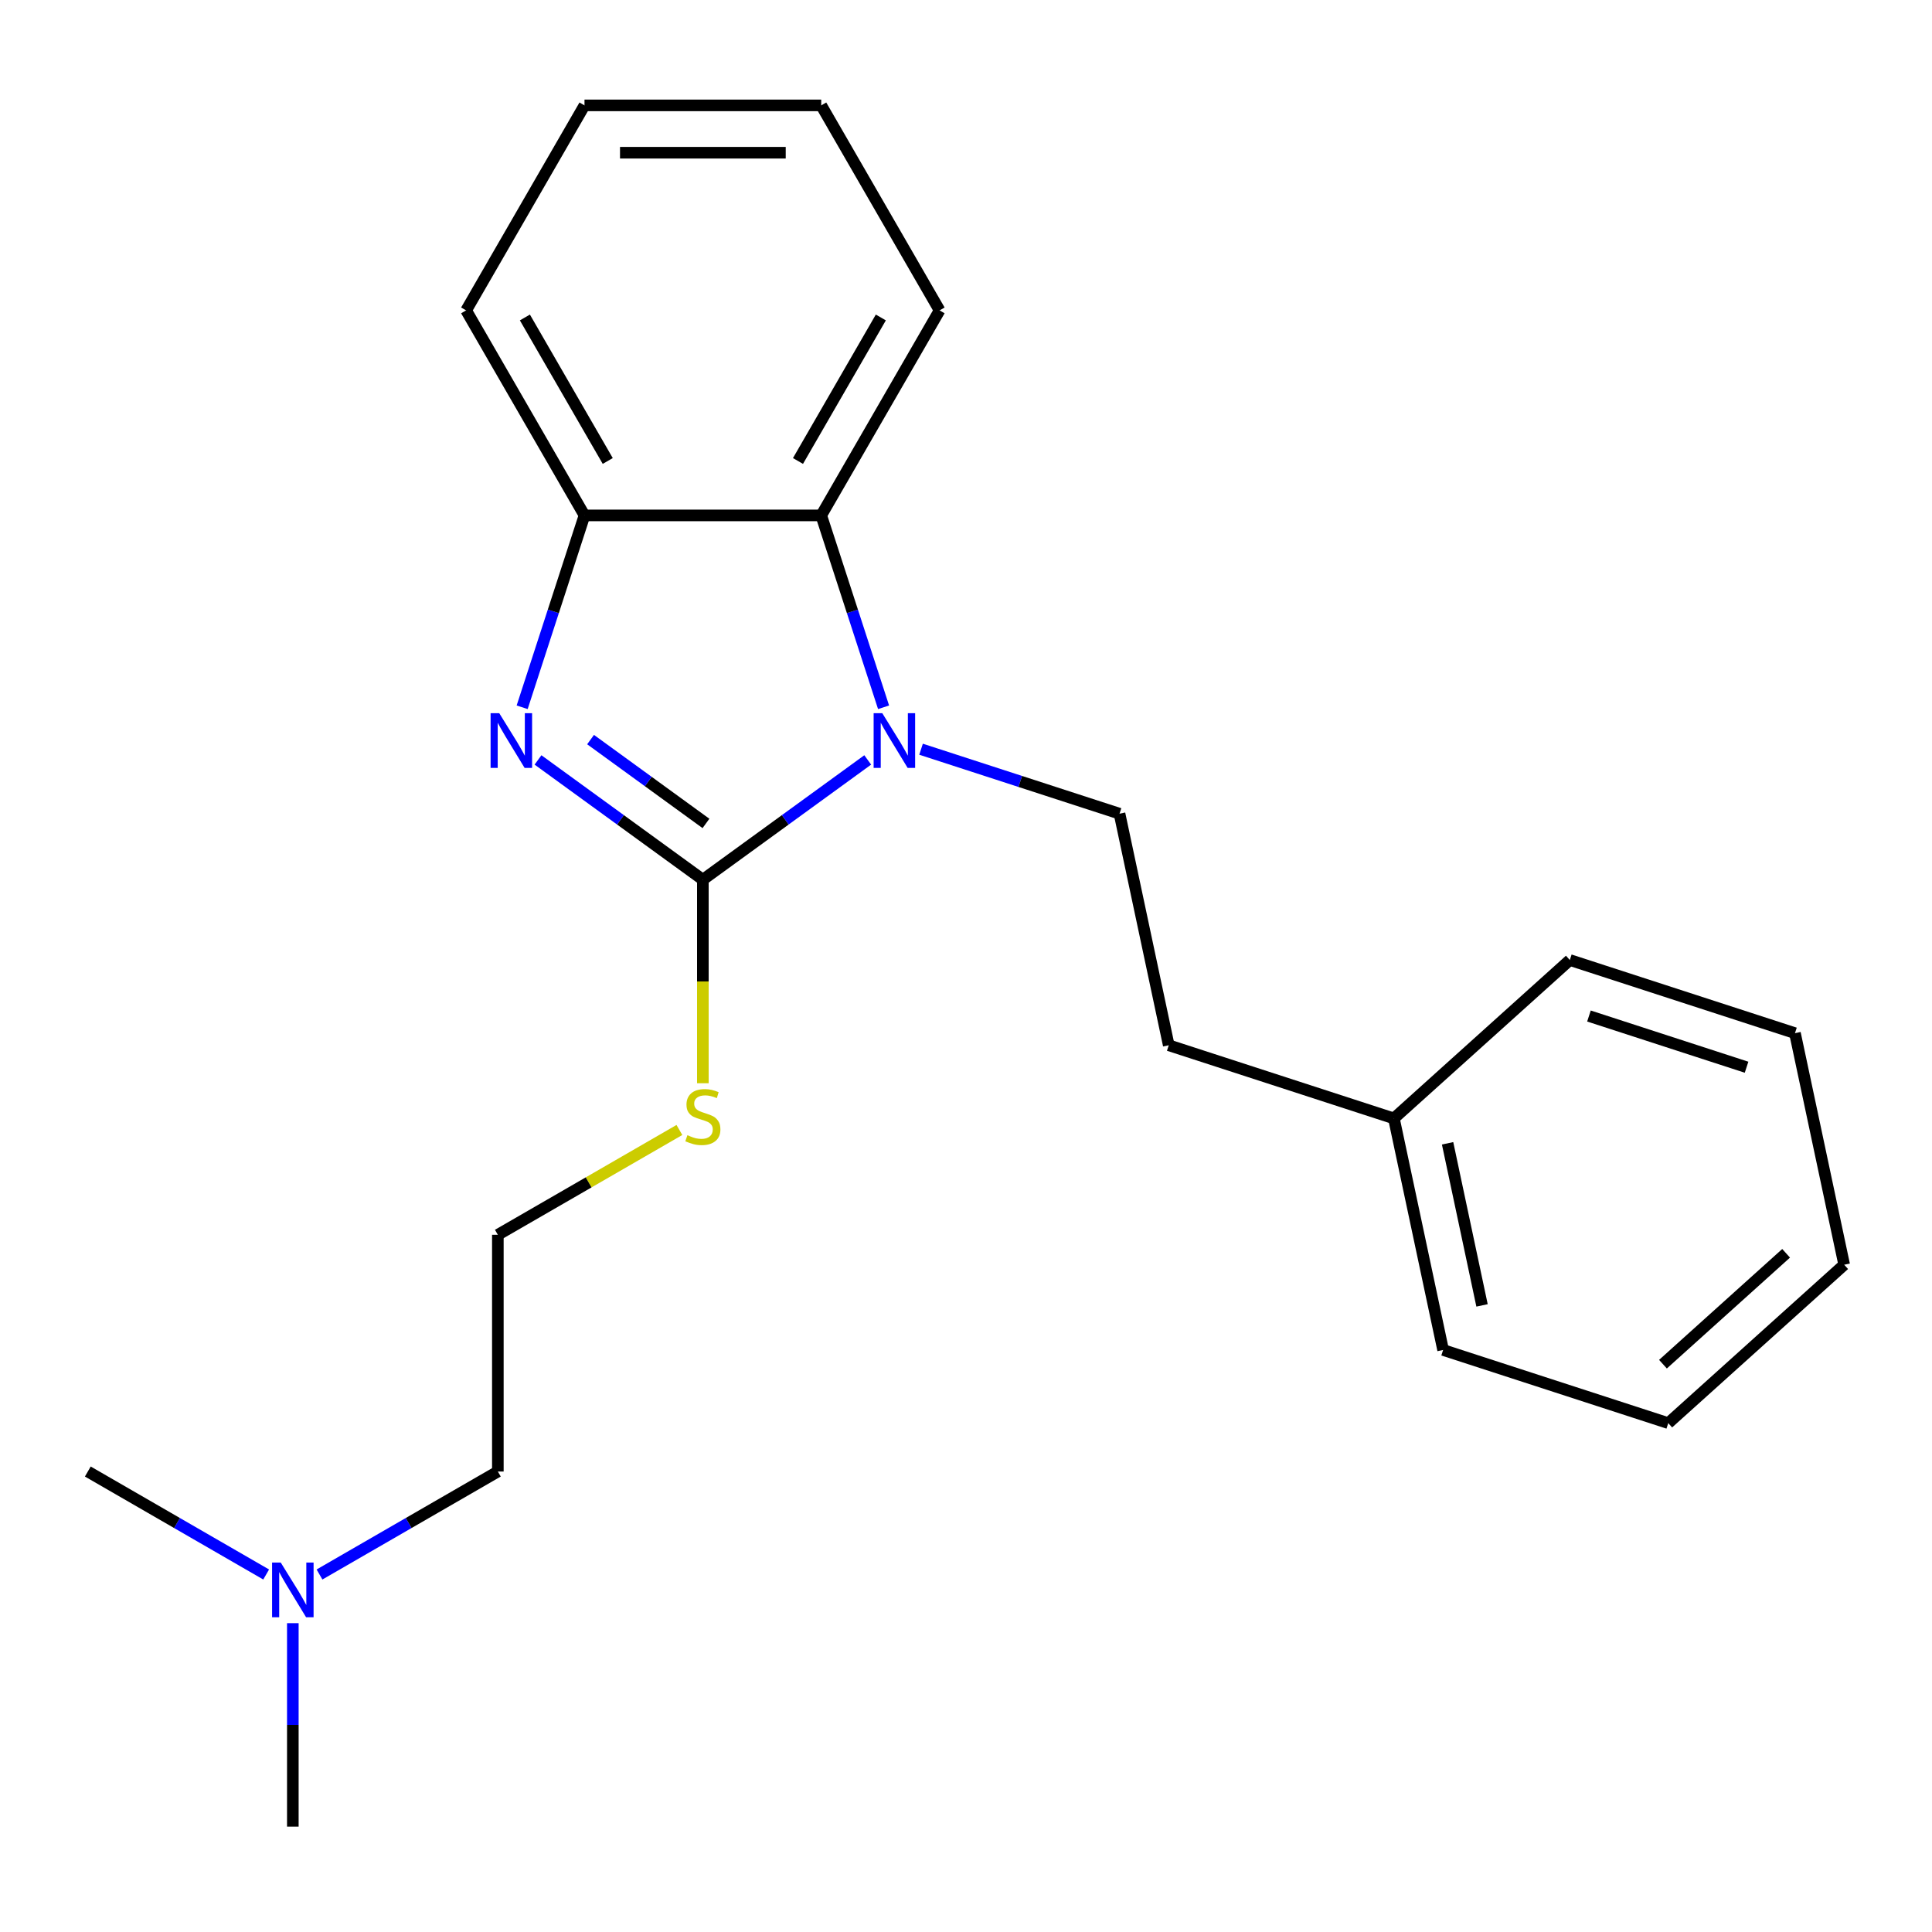 <?xml version='1.0' encoding='iso-8859-1'?>
<svg version='1.1' baseProfile='full'
              xmlns='http://www.w3.org/2000/svg'
                      xmlns:rdkit='http://www.rdkit.org/xml'
                      xmlns:xlink='http://www.w3.org/1999/xlink'
                  xml:space='preserve'
width='1000px' height='1000px' viewBox='0 0 1000 1000'>
<!-- END OF HEADER -->
<rect style='opacity:1.0;fill:#FFFFFF;stroke:none' width='1000' height='1000' x='0' y='0'> </rect>
<path class='bond-0' d='M 363.801,455.331 L 406.465,424.334' style='fill:none;fill-rule:evenodd;stroke:#000000;stroke-width:6px;stroke-linecap:butt;stroke-linejoin:miter;stroke-opacity:1' />
<path class='bond-0' d='M 406.465,424.334 L 449.128,393.337' style='fill:none;fill-rule:evenodd;stroke:#0000FF;stroke-width:6px;stroke-linecap:butt;stroke-linejoin:miter;stroke-opacity:1' />
<path class='bond-1' d='M 363.801,455.331 L 321.138,424.334' style='fill:none;fill-rule:evenodd;stroke:#000000;stroke-width:6px;stroke-linecap:butt;stroke-linejoin:miter;stroke-opacity:1' />
<path class='bond-1' d='M 321.138,424.334 L 278.474,393.337' style='fill:none;fill-rule:evenodd;stroke:#0000FF;stroke-width:6px;stroke-linecap:butt;stroke-linejoin:miter;stroke-opacity:1' />
<path class='bond-1' d='M 365.407,426.206 L 335.542,404.508' style='fill:none;fill-rule:evenodd;stroke:#000000;stroke-width:6px;stroke-linecap:butt;stroke-linejoin:miter;stroke-opacity:1' />
<path class='bond-1' d='M 335.542,404.508 L 305.678,382.81' style='fill:none;fill-rule:evenodd;stroke:#0000FF;stroke-width:6px;stroke-linecap:butt;stroke-linejoin:miter;stroke-opacity:1' />
<path class='bond-5' d='M 363.801,455.331 L 363.801,508.005' style='fill:none;fill-rule:evenodd;stroke:#000000;stroke-width:6px;stroke-linecap:butt;stroke-linejoin:miter;stroke-opacity:1' />
<path class='bond-5' d='M 363.801,508.005 L 363.801,560.679' style='fill:none;fill-rule:evenodd;stroke:#CCCC00;stroke-width:6px;stroke-linecap:butt;stroke-linejoin:miter;stroke-opacity:1' />
<path class='bond-2' d='M 457.335,366.085 L 441.201,316.429' style='fill:none;fill-rule:evenodd;stroke:#0000FF;stroke-width:6px;stroke-linecap:butt;stroke-linejoin:miter;stroke-opacity:1' />
<path class='bond-2' d='M 441.201,316.429 L 425.067,266.774' style='fill:none;fill-rule:evenodd;stroke:#000000;stroke-width:6px;stroke-linecap:butt;stroke-linejoin:miter;stroke-opacity:1' />
<path class='bond-4' d='M 476.735,387.793 L 528.1,404.483' style='fill:none;fill-rule:evenodd;stroke:#0000FF;stroke-width:6px;stroke-linecap:butt;stroke-linejoin:miter;stroke-opacity:1' />
<path class='bond-4' d='M 528.1,404.483 L 579.466,421.173' style='fill:none;fill-rule:evenodd;stroke:#000000;stroke-width:6px;stroke-linecap:butt;stroke-linejoin:miter;stroke-opacity:1' />
<path class='bond-3' d='M 270.267,366.085 L 286.401,316.429' style='fill:none;fill-rule:evenodd;stroke:#0000FF;stroke-width:6px;stroke-linecap:butt;stroke-linejoin:miter;stroke-opacity:1' />
<path class='bond-3' d='M 286.401,316.429 L 302.535,266.774' style='fill:none;fill-rule:evenodd;stroke:#000000;stroke-width:6px;stroke-linecap:butt;stroke-linejoin:miter;stroke-opacity:1' />
<path class='bond-10' d='M 425.067,266.774 L 486.333,160.658' style='fill:none;fill-rule:evenodd;stroke:#000000;stroke-width:6px;stroke-linecap:butt;stroke-linejoin:miter;stroke-opacity:1' />
<path class='bond-10' d='M 413.034,238.603 L 455.92,164.322' style='fill:none;fill-rule:evenodd;stroke:#000000;stroke-width:6px;stroke-linecap:butt;stroke-linejoin:miter;stroke-opacity:1' />
<path class='bond-22' d='M 425.067,266.774 L 302.535,266.774' style='fill:none;fill-rule:evenodd;stroke:#000000;stroke-width:6px;stroke-linecap:butt;stroke-linejoin:miter;stroke-opacity:1' />
<path class='bond-11' d='M 302.535,266.774 L 241.27,160.658' style='fill:none;fill-rule:evenodd;stroke:#000000;stroke-width:6px;stroke-linecap:butt;stroke-linejoin:miter;stroke-opacity:1' />
<path class='bond-11' d='M 314.569,238.603 L 271.683,164.322' style='fill:none;fill-rule:evenodd;stroke:#000000;stroke-width:6px;stroke-linecap:butt;stroke-linejoin:miter;stroke-opacity:1' />
<path class='bond-6' d='M 579.466,421.173 L 604.942,541.027' style='fill:none;fill-rule:evenodd;stroke:#000000;stroke-width:6px;stroke-linecap:butt;stroke-linejoin:miter;stroke-opacity:1' />
<path class='bond-8' d='M 351.658,584.873 L 304.672,612.001' style='fill:none;fill-rule:evenodd;stroke:#CCCC00;stroke-width:6px;stroke-linecap:butt;stroke-linejoin:miter;stroke-opacity:1' />
<path class='bond-8' d='M 304.672,612.001 L 257.686,639.128' style='fill:none;fill-rule:evenodd;stroke:#000000;stroke-width:6px;stroke-linecap:butt;stroke-linejoin:miter;stroke-opacity:1' />
<path class='bond-9' d='M 604.942,541.027 L 721.476,578.891' style='fill:none;fill-rule:evenodd;stroke:#000000;stroke-width:6px;stroke-linecap:butt;stroke-linejoin:miter;stroke-opacity:1' />
<path class='bond-7' d='M 165.373,814.956 L 211.53,788.308' style='fill:none;fill-rule:evenodd;stroke:#0000FF;stroke-width:6px;stroke-linecap:butt;stroke-linejoin:miter;stroke-opacity:1' />
<path class='bond-7' d='M 211.53,788.308 L 257.686,761.66' style='fill:none;fill-rule:evenodd;stroke:#000000;stroke-width:6px;stroke-linecap:butt;stroke-linejoin:miter;stroke-opacity:1' />
<path class='bond-13' d='M 151.57,840.149 L 151.57,892.803' style='fill:none;fill-rule:evenodd;stroke:#0000FF;stroke-width:6px;stroke-linecap:butt;stroke-linejoin:miter;stroke-opacity:1' />
<path class='bond-13' d='M 151.57,892.803 L 151.57,945.457' style='fill:none;fill-rule:evenodd;stroke:#000000;stroke-width:6px;stroke-linecap:butt;stroke-linejoin:miter;stroke-opacity:1' />
<path class='bond-14' d='M 137.767,814.956 L 91.611,788.308' style='fill:none;fill-rule:evenodd;stroke:#0000FF;stroke-width:6px;stroke-linecap:butt;stroke-linejoin:miter;stroke-opacity:1' />
<path class='bond-14' d='M 91.611,788.308 L 45.455,761.66' style='fill:none;fill-rule:evenodd;stroke:#000000;stroke-width:6px;stroke-linecap:butt;stroke-linejoin:miter;stroke-opacity:1' />
<path class='bond-12' d='M 257.686,639.128 L 257.686,761.66' style='fill:none;fill-rule:evenodd;stroke:#000000;stroke-width:6px;stroke-linecap:butt;stroke-linejoin:miter;stroke-opacity:1' />
<path class='bond-15' d='M 721.476,578.891 L 746.952,698.745' style='fill:none;fill-rule:evenodd;stroke:#000000;stroke-width:6px;stroke-linecap:butt;stroke-linejoin:miter;stroke-opacity:1' />
<path class='bond-15' d='M 749.269,591.774 L 767.102,675.672' style='fill:none;fill-rule:evenodd;stroke:#000000;stroke-width:6px;stroke-linecap:butt;stroke-linejoin:miter;stroke-opacity:1' />
<path class='bond-16' d='M 721.476,578.891 L 812.535,496.901' style='fill:none;fill-rule:evenodd;stroke:#000000;stroke-width:6px;stroke-linecap:butt;stroke-linejoin:miter;stroke-opacity:1' />
<path class='bond-17' d='M 486.333,160.658 L 425.067,54.543' style='fill:none;fill-rule:evenodd;stroke:#000000;stroke-width:6px;stroke-linecap:butt;stroke-linejoin:miter;stroke-opacity:1' />
<path class='bond-18' d='M 241.27,160.658 L 302.535,54.543' style='fill:none;fill-rule:evenodd;stroke:#000000;stroke-width:6px;stroke-linecap:butt;stroke-linejoin:miter;stroke-opacity:1' />
<path class='bond-20' d='M 746.952,698.745 L 863.487,736.61' style='fill:none;fill-rule:evenodd;stroke:#000000;stroke-width:6px;stroke-linecap:butt;stroke-linejoin:miter;stroke-opacity:1' />
<path class='bond-19' d='M 812.535,496.901 L 929.07,534.766' style='fill:none;fill-rule:evenodd;stroke:#000000;stroke-width:6px;stroke-linecap:butt;stroke-linejoin:miter;stroke-opacity:1' />
<path class='bond-19' d='M 822.442,525.888 L 904.017,552.393' style='fill:none;fill-rule:evenodd;stroke:#000000;stroke-width:6px;stroke-linecap:butt;stroke-linejoin:miter;stroke-opacity:1' />
<path class='bond-23' d='M 425.067,54.543 L 302.535,54.543' style='fill:none;fill-rule:evenodd;stroke:#000000;stroke-width:6px;stroke-linecap:butt;stroke-linejoin:miter;stroke-opacity:1' />
<path class='bond-23' d='M 406.687,79.049 L 320.915,79.049' style='fill:none;fill-rule:evenodd;stroke:#000000;stroke-width:6px;stroke-linecap:butt;stroke-linejoin:miter;stroke-opacity:1' />
<path class='bond-21' d='M 929.07,534.766 L 954.545,654.62' style='fill:none;fill-rule:evenodd;stroke:#000000;stroke-width:6px;stroke-linecap:butt;stroke-linejoin:miter;stroke-opacity:1' />
<path class='bond-24' d='M 863.487,736.61 L 954.545,654.62' style='fill:none;fill-rule:evenodd;stroke:#000000;stroke-width:6px;stroke-linecap:butt;stroke-linejoin:miter;stroke-opacity:1' />
<path class='bond-24' d='M 860.748,706.099 L 924.489,648.707' style='fill:none;fill-rule:evenodd;stroke:#000000;stroke-width:6px;stroke-linecap:butt;stroke-linejoin:miter;stroke-opacity:1' />
<path  class='atom-1' d='M 456.671 369.148
L 465.951 384.148
Q 466.871 385.628, 468.351 388.308
Q 469.831 390.988, 469.911 391.148
L 469.911 369.148
L 473.671 369.148
L 473.671 397.468
L 469.791 397.468
L 459.831 381.068
Q 458.671 379.148, 457.431 376.948
Q 456.231 374.748, 455.871 374.068
L 455.871 397.468
L 452.191 397.468
L 452.191 369.148
L 456.671 369.148
' fill='#0000FF'/>
<path  class='atom-2' d='M 258.411 369.148
L 267.691 384.148
Q 268.611 385.628, 270.091 388.308
Q 271.571 390.988, 271.651 391.148
L 271.651 369.148
L 275.411 369.148
L 275.411 397.468
L 271.531 397.468
L 261.571 381.068
Q 260.411 379.148, 259.171 376.948
Q 257.971 374.748, 257.611 374.068
L 257.611 397.468
L 253.931 397.468
L 253.931 369.148
L 258.411 369.148
' fill='#0000FF'/>
<path  class='atom-6' d='M 355.801 587.582
Q 356.121 587.702, 357.441 588.262
Q 358.761 588.822, 360.201 589.182
Q 361.681 589.502, 363.121 589.502
Q 365.801 589.502, 367.361 588.222
Q 368.921 586.902, 368.921 584.622
Q 368.921 583.062, 368.121 582.102
Q 367.361 581.142, 366.161 580.622
Q 364.961 580.102, 362.961 579.502
Q 360.441 578.742, 358.921 578.022
Q 357.441 577.302, 356.361 575.782
Q 355.321 574.262, 355.321 571.702
Q 355.321 568.142, 357.721 565.942
Q 360.161 563.742, 364.961 563.742
Q 368.241 563.742, 371.961 565.302
L 371.041 568.382
Q 367.641 566.982, 365.081 566.982
Q 362.321 566.982, 360.801 568.142
Q 359.281 569.262, 359.321 571.222
Q 359.321 572.742, 360.081 573.662
Q 360.881 574.582, 362.001 575.102
Q 363.161 575.622, 365.081 576.222
Q 367.641 577.022, 369.161 577.822
Q 370.681 578.622, 371.761 580.262
Q 372.881 581.862, 372.881 584.622
Q 372.881 588.542, 370.241 590.662
Q 367.641 592.742, 363.281 592.742
Q 360.761 592.742, 358.841 592.182
Q 356.961 591.662, 354.721 590.742
L 355.801 587.582
' fill='#CCCC00'/>
<path  class='atom-8' d='M 145.31 808.766
L 154.59 823.766
Q 155.51 825.246, 156.99 827.926
Q 158.47 830.606, 158.55 830.766
L 158.55 808.766
L 162.31 808.766
L 162.31 837.086
L 158.43 837.086
L 148.47 820.686
Q 147.31 818.766, 146.07 816.566
Q 144.87 814.366, 144.51 813.686
L 144.51 837.086
L 140.83 837.086
L 140.83 808.766
L 145.31 808.766
' fill='#0000FF'/>
</svg>
